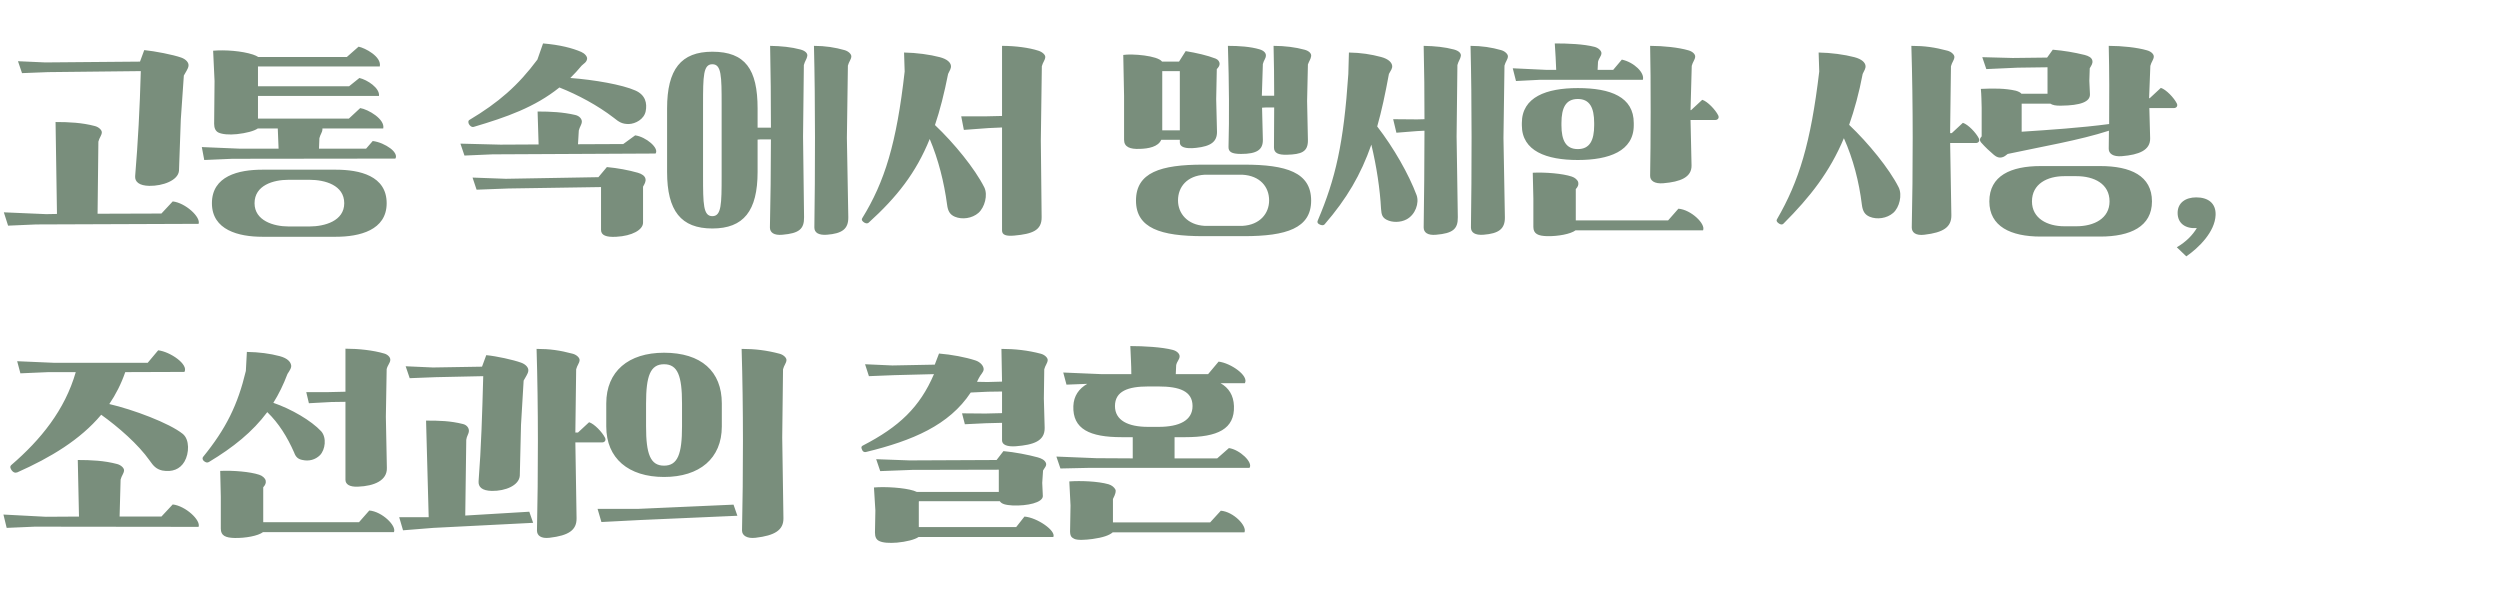 <svg width="594" height="144" viewBox="0 0 594 144" fill="none" xmlns="http://www.w3.org/2000/svg">
<path d="M4.272 14.544L10.752 14.832L33.264 14.64L34.272 11.904C36.768 12.144 41.184 13.008 43.056 13.68C44.16 14.064 44.928 14.88 44.784 15.696C44.688 16.368 44.112 17.136 43.68 17.952L42.96 28.368L42.528 40.56C42.336 42.864 38.688 44.208 35.472 44.16C33.072 44.112 32.016 43.2 32.112 41.856C32.784 33.744 33.216 25.728 33.456 16.896L11.424 17.136L5.232 17.376L4.272 14.544ZM38.352 50.736L41.04 47.856C44.064 48.192 47.76 51.6 47.184 53.184L8.592 53.328L1.92 53.616L0.912 50.448L10.992 50.88L13.536 50.832L13.2 28.992C16.368 28.992 19.488 29.136 22.56 29.952C23.472 30.192 24.24 30.912 24.192 31.488C24.144 32.208 23.616 32.688 23.376 33.648L23.184 50.784L38.352 50.736ZM50.352 48.288C50.352 41.808 56.688 40.32 62.304 40.32H79.824C85.44 40.32 91.872 41.76 91.872 48.288C91.872 54.72 85.392 56.256 79.824 56.256H62.304C56.736 56.256 50.352 54.672 50.352 48.288ZM61.296 22.8V28.176H82.896L85.584 25.68C87.456 25.968 91.536 28.32 91.056 30.528H76.608V30.768C76.56 31.488 76.128 31.872 75.888 32.832L75.792 35.328H86.976L88.56 33.504C90.096 33.696 91.632 34.416 92.736 35.232C93.84 36.048 94.368 37.056 93.936 37.68L55.2 37.728L48.528 38.016L47.952 34.944L57.072 35.328H66.192L66 30.528H61.248C60.336 31.152 58.464 31.632 56.304 31.872C54.432 32.064 52.8 31.92 51.888 31.488C51.216 31.152 50.88 30.432 50.88 29.424L50.976 19.248L50.64 12.048C53.472 11.808 57.456 12.096 60.096 12.96C60.672 13.152 61.056 13.344 61.344 13.536H82.416L85.2 11.088C86.688 11.376 90.72 13.44 90.24 15.792H61.296V20.496H82.944L85.392 18.528C87.264 18.96 90.288 20.928 90.048 22.8H61.296ZM68.544 53.808H73.536C77.136 53.808 81.792 52.512 81.792 48.288C81.792 43.968 77.184 42.72 73.536 42.72H68.544C64.944 42.72 60.48 44.016 60.48 48.288C60.48 52.416 64.992 53.808 68.544 53.808ZM127.684 14.16L129.028 10.32C133.06 10.656 135.988 11.424 138.1 12.336C138.868 12.672 139.588 13.392 139.492 14.016C139.348 14.832 138.724 15.072 138.196 15.6C137.332 16.656 136.42 17.616 135.508 18.528C141.22 18.96 147.844 20.112 150.964 21.504C153.364 22.56 153.796 24.528 153.412 26.448C153.028 28.32 151.012 29.424 149.38 29.472C147.796 29.472 147.076 28.992 145.828 27.984C142.036 25.056 137.284 22.512 132.916 20.784C127.06 25.488 120.34 27.84 112.564 30.144C112.084 30.288 111.556 29.856 111.364 29.376C111.22 28.944 111.268 28.656 111.508 28.512C118.42 24.384 123.076 20.352 127.684 14.16ZM142.804 44.448L120.82 44.784L113.236 45.072L112.276 42.192L120.196 42.48L142.18 42.096L144.196 39.696C146.788 39.936 149.332 40.416 151.54 41.04C152.548 41.328 153.22 41.808 153.364 42.48C153.508 43.152 153.124 43.728 152.788 44.352V52.896C152.788 54.624 150.148 56.064 146.452 56.256C144.052 56.4 142.804 55.92 142.804 54.624V44.448ZM148.084 34.224L150.916 32.16C153.46 32.496 156.676 35.184 155.764 36.48L117.028 36.672L110.356 36.96L109.396 34.128L118.9 34.368L127.972 34.32L127.732 26.496C130.9 26.496 133.732 26.64 136.66 27.312C137.764 27.552 138.292 28.368 138.244 28.944C138.196 29.664 137.764 30.048 137.524 31.008L137.332 34.272L148.084 34.224ZM180.724 33.12L180.004 33.168V40.848C180.004 50.112 176.692 54.288 169.252 54.288C161.812 54.288 158.5 50.112 158.5 40.848V25.776C158.5 16.464 161.812 12.288 169.252 12.288C177.076 12.288 180.004 16.464 180.004 25.776V30.336H180.628H183.172C183.172 23.856 183.124 17.28 182.98 10.896C185.668 10.944 188.02 11.184 190.18 11.76C191.428 12.096 191.908 12.72 191.812 13.296C191.716 14.016 191.236 14.496 190.996 15.456L190.804 32.448L191.044 51.6C191.092 54.432 189.844 55.44 185.908 55.776C183.892 55.968 182.932 55.248 182.932 54.048C183.076 47.472 183.172 40.368 183.172 33.12H180.724ZM193.492 54.048C193.684 40.8 193.732 24.384 193.396 10.896C196.084 10.896 198.484 11.28 200.644 11.904C201.556 12.144 202.324 12.864 202.276 13.44C202.228 14.16 201.7 14.64 201.46 15.6L201.22 32.784L201.556 51.6C201.604 54.432 200.068 55.488 196.468 55.776C194.452 55.92 193.492 55.248 193.492 54.048ZM167.044 24.816V41.808C167.044 48.528 167.092 51.36 169.252 51.36C171.412 51.36 171.46 48.528 171.46 41.808V24.816C171.46 18.048 171.412 15.264 169.252 15.264C167.092 15.264 167.044 18.048 167.044 24.816ZM206.404 52.896C206.02 53.232 205.492 53.04 205.108 52.704C204.772 52.416 204.676 52.128 204.868 51.84C210.196 43.2 213.028 34.08 214.948 16.992L214.804 12.48C217.732 12.528 220.948 12.96 223.3 13.584C225.124 14.064 225.844 14.88 225.94 15.6C226.036 16.224 225.652 16.752 225.268 17.568C224.356 22.176 223.348 26.16 222.148 29.712C226.708 34.032 231.604 40.032 233.86 44.496C234.772 46.32 233.956 49.296 232.468 50.592C230.98 51.888 228.628 52.224 226.9 51.504C225.748 51.024 225.22 50.208 225.028 48.624C224.308 43.248 222.964 37.92 220.9 33.024C217.636 41.088 213.076 46.848 206.404 52.896ZM234.868 30.432L229.012 30.864L228.388 27.648H233.908L238.084 27.552V10.896C241.252 10.896 244.516 11.328 246.724 12.048C247.636 12.336 248.404 13.008 248.356 13.584C248.308 14.304 247.78 14.784 247.54 15.744L247.3 33.408L247.492 51.6C247.54 54.768 245.236 55.584 241.06 55.968C239.044 56.16 238.084 55.824 238.084 54.768V30.288L234.868 30.432ZM269.911 47.664C269.911 40.944 275.815 39.12 285.848 39.12H295.591C305.624 39.12 311.528 40.944 311.528 47.664C311.528 54.24 305.624 56.112 295.591 56.112H285.848C275.815 56.112 269.911 54.24 269.911 47.664ZM266.887 13.056C268.903 12.72 275.095 13.2 276.103 14.64H280.135L281.719 12.144C284.312 12.576 286.856 13.152 288.823 13.92C289.448 14.16 289.783 14.688 289.783 15.168C289.783 15.6 289.496 16.032 289.111 16.416L288.967 23.568L289.159 31.344C289.159 33.6 287.815 34.752 284.167 35.136C281.575 35.424 280.327 34.896 280.327 33.888V33.216H275.911C275.191 34.896 272.839 35.328 270.775 35.376C268.519 35.472 267.079 34.944 267.079 33.216V22.848L266.887 13.056ZM291.896 34.848C292.087 27.792 292.039 20.16 291.752 10.896C294.439 10.896 297.127 11.088 299.24 11.712C300.392 12.048 300.824 12.672 300.776 13.248C300.728 13.968 300.296 14.256 300.055 15.216L299.815 22.752H300.679H302.744C302.744 18.72 302.695 14.64 302.6 10.896C305.288 10.896 307.88 11.232 309.944 11.808C311.048 12.096 311.624 12.72 311.528 13.344C311.432 14.064 311.048 14.496 310.76 15.312L310.568 24L310.76 33.264C310.808 36.096 309.224 36.672 305.767 36.768C303.752 36.816 302.695 36.384 302.695 35.04C302.695 32.112 302.744 28.848 302.744 25.536H300.776L299.864 25.584L300.055 33.168C300.104 35.568 298.663 36.576 294.872 36.576C292.568 36.576 291.847 36.048 291.896 34.848ZM295.256 53.664C299.335 53.424 301.543 50.736 301.543 47.616C301.543 44.352 299.335 41.76 295.256 41.52H286.184C282.103 41.76 279.895 44.352 279.895 47.616C279.895 50.736 282.151 53.424 286.184 53.664H295.256ZM280.327 16.896H276.151V30.96H280.327V16.896ZM314.744 53.28C314.408 53.664 313.832 53.52 313.352 53.232C312.968 52.992 312.968 52.656 313.112 52.368C317.336 42.432 319.256 34.08 320.36 17.616L320.504 12.48C323.432 12.528 325.784 12.912 328.136 13.536C329.96 14.016 330.68 14.88 330.776 15.6C330.872 16.224 330.488 16.704 330.008 17.568C329.144 22.272 328.28 26.352 327.224 30.048C331.16 35.136 334.712 41.376 336.584 46.368C337.256 48.24 336.296 51.024 334.184 52.128C332.744 52.896 330.776 52.896 329.48 52.224C328.472 51.696 328.232 51.072 328.136 49.632C327.896 45.024 327.08 39.552 325.832 34.368C323.336 41.52 319.976 47.232 314.744 53.28ZM336.632 31.152L331.784 31.536L331.016 28.32L336.728 28.368L338.456 28.32C338.456 22.512 338.408 16.608 338.264 10.896C340.952 10.944 343.304 11.184 345.464 11.76C346.712 12.096 347.192 12.72 347.096 13.296C347 14.016 346.52 14.496 346.28 15.456L346.088 32.448L346.376 51.6C346.424 54.432 345.176 55.44 341.24 55.776C339.224 55.968 338.264 55.248 338.264 54.048C338.36 46.896 338.456 39.024 338.456 31.056L336.632 31.152ZM349.496 54.048C349.688 40.8 349.736 24.384 349.4 10.896C352.088 10.896 354.488 11.28 356.648 11.904C357.56 12.144 358.328 12.864 358.28 13.44C358.232 14.16 357.704 14.64 357.464 15.6L357.224 32.784L357.56 51.6C357.608 54.432 356.072 55.488 352.472 55.776C350.456 55.92 349.496 55.248 349.496 54.048ZM361.591 29.76V29.232C361.591 23.04 367.447 20.928 374.887 20.928C382.711 20.928 388.183 23.04 388.183 29.232V29.76C388.183 35.904 382.327 38.016 374.887 38.016C367.447 38.016 361.591 35.904 361.591 29.76ZM401.815 26.16L404.455 23.712C405.703 24.096 407.575 26.064 408.247 27.408C408.535 27.984 408.199 28.512 407.527 28.512H401.671L401.911 39.312C401.959 42.144 399.223 43.2 395.239 43.536C393.079 43.728 392.023 42.912 392.071 41.712C392.215 34.656 392.263 18.624 392.071 10.896C395.239 10.896 398.839 11.28 401.143 11.952C402.199 12.24 402.823 12.912 402.775 13.488C402.727 14.208 402.199 14.688 401.959 15.648L401.671 26.16H401.815ZM374.407 44.928V52.368H396.343L398.791 49.584C401.815 49.824 405.319 53.232 404.647 54.72H374.359C373.159 55.632 370.135 56.16 367.639 56.112C365.479 56.064 364.327 55.584 364.327 53.904V47.184L364.183 41.04C367.255 40.896 371.287 41.232 373.447 41.952C374.215 42.192 374.839 42.768 374.983 43.296C375.127 43.92 374.887 44.4 374.407 44.928ZM383.287 16.608L385.351 14.16C388.231 14.784 390.823 17.28 390.343 18.96H365.911L360.199 19.248L359.431 16.224L367.591 16.608H369.751C369.703 14.544 369.559 12.816 369.415 10.32C372.583 10.32 376.279 10.464 378.871 11.136C379.783 11.376 380.551 12.096 380.503 12.672C380.455 13.392 379.927 13.728 379.687 14.688L379.591 16.608H383.287ZM370.999 29.232V29.76C370.999 33.36 372.055 35.424 374.887 35.424C377.719 35.424 378.775 33.36 378.775 29.76V29.232C378.775 25.584 377.719 23.52 374.887 23.52C372.055 23.52 370.999 25.584 370.999 29.232ZM423.755 53.136C423.371 53.52 422.843 53.28 422.459 52.944C422.123 52.656 422.027 52.368 422.219 52.08C427.451 43.056 430.235 33.984 432.251 16.992L432.107 12.48C435.035 12.528 438.251 12.96 440.603 13.584C442.427 14.064 443.147 14.88 443.243 15.6C443.339 16.224 442.955 16.752 442.571 17.568C441.707 22.128 440.603 26.112 439.355 29.664C443.915 33.984 448.859 40.032 451.115 44.496C452.027 46.32 451.307 49.296 449.819 50.592C448.331 51.888 445.979 52.224 444.251 51.504C443.099 51.024 442.571 50.208 442.379 48.624C441.707 43.152 440.315 37.776 438.107 32.832C434.747 40.848 430.091 46.8 423.755 53.136ZM463.739 31.632L466.379 29.184C467.627 29.568 469.499 31.536 470.171 32.88C470.459 33.456 470.123 33.984 469.451 33.984H463.355L463.643 51.12C463.691 53.952 461.771 55.248 457.211 55.776C455.195 56.016 454.235 55.248 454.235 54.048C454.523 40.8 454.571 24.864 454.139 10.896C457.307 10.896 459.659 11.232 462.731 12.048C463.643 12.288 464.411 13.008 464.363 13.584C464.315 14.304 463.787 14.784 463.547 15.744L463.355 30.912V31.632H463.739ZM473.771 36.816C472.811 36 471.707 34.992 470.699 33.84C470.315 33.36 470.363 32.88 470.843 32.4V25.584C470.795 24 470.795 22.656 470.651 21.12C473.723 20.976 476.411 20.976 478.955 21.552C479.627 21.744 480.059 21.984 480.299 22.272H486.491V15.984L479.387 16.08L471.947 16.416L470.987 13.584L478.235 13.776L486.395 13.68L487.739 11.808C490.475 12.048 492.779 12.432 495.323 13.056C496.235 13.296 497.003 13.68 497.147 14.4C497.291 15.12 496.859 15.6 496.523 16.224L496.427 19.2L496.571 22.368C496.667 24.192 494.315 25.056 489.755 25.104C488.459 25.152 487.643 24.96 487.163 24.624H480.347V31.296C486.875 30.864 494.219 30.384 501.131 29.472C501.179 23.568 501.179 16.608 501.035 10.896C504.203 10.896 507.803 11.28 510.107 11.952C511.163 12.24 511.787 12.912 511.739 13.488C511.691 14.208 511.163 14.688 510.923 15.648L510.635 23.088V23.328H510.779L513.419 20.88C514.667 21.264 516.539 23.232 517.211 24.576C517.499 25.152 517.163 25.68 516.491 25.68H510.683L510.875 32.88C510.923 35.712 508.187 36.768 504.203 37.104C502.043 37.296 500.987 36.48 501.035 35.28C501.035 33.984 501.083 32.544 501.083 31.056C494.123 33.312 485.099 34.848 477.035 36.576C476.507 36.96 476.267 37.248 475.643 37.392C475.067 37.536 474.443 37.392 473.771 36.816ZM472.667 47.856C472.667 41.76 477.755 39.456 484.859 39.456H499.019C506.219 39.456 511.307 41.76 511.307 47.856C511.307 53.808 506.219 56.208 499.019 56.208H484.859C477.755 56.208 472.667 53.808 472.667 47.856ZM490.475 53.76H493.355C497.579 53.76 501.227 51.888 501.227 47.856C501.227 43.68 497.579 41.856 493.355 41.856H490.475C486.443 41.856 482.795 43.68 482.795 47.856C482.795 51.888 486.443 53.76 490.475 53.76ZM517.403 50.592C517.403 48.192 519.275 46.896 521.819 46.896C524.603 46.896 526.523 48.24 526.427 51.072C526.283 55.104 522.395 58.896 519.467 60.912L517.211 58.752C519.419 57.456 520.955 55.872 521.963 54.192C519.275 54.384 517.403 53.088 517.403 50.592ZM35.088 86.208L37.584 83.232C40.464 83.568 44.832 86.592 43.824 88.368L29.76 88.416C28.8 91.2 27.504 93.744 25.968 96C31.584 97.296 40.224 100.512 43.44 103.104C45.072 104.448 44.976 107.712 43.824 109.68C42.768 111.504 40.896 112.224 38.544 111.792C37.104 111.456 36.432 110.688 35.568 109.44C32.832 105.552 28.128 101.472 24.048 98.544C19.056 104.496 12 108.72 4.128 112.224C3.648 112.416 3.072 112.32 2.592 111.456C2.304 110.928 2.496 110.64 2.736 110.448C9.648 104.496 15.408 97.44 18 88.416H11.52L4.848 88.704L4.08 85.824L13.008 86.208H35.088ZM38.352 122.736L41.04 119.856C44.064 120.192 47.76 123.6 47.184 125.184L8.256 125.136L1.584 125.424L0.816 122.256L10.896 122.784L18.768 122.736L18.48 109.296C21.648 109.296 24.768 109.44 27.84 110.256C28.752 110.496 29.52 111.216 29.472 111.792C29.424 112.512 28.896 112.992 28.656 113.952L28.416 122.736H38.352ZM82.08 114V95.472L78.72 95.52L73.392 95.808L72.768 93.168H77.904L82.08 93.072V82.848C85.248 82.848 88.704 83.232 91.296 84C92.016 84.192 92.784 84.816 92.736 85.536C92.688 86.256 92.112 86.736 91.872 87.696L91.68 99.024L91.92 111.168C92.016 114.144 88.944 115.488 85.056 115.632C83.04 115.728 82.08 115.056 82.08 114ZM49.632 109.776C49.2 110.016 48.864 109.872 48.432 109.536C48.096 109.248 48.048 108.816 48.24 108.576C53.712 101.856 56.496 96.192 58.416 88.128L58.656 83.616C61.584 83.664 64.128 84 66.48 84.624C68.4 85.152 69.024 86.016 69.168 86.736C69.312 87.36 68.832 88.032 68.304 88.848C67.344 91.392 66.24 93.648 64.944 95.712C69.168 97.152 73.968 99.936 76.32 102.48C77.664 104.016 77.28 106.848 76.032 108.144C74.928 109.248 73.392 109.632 71.904 109.296C70.752 109.104 70.224 108.48 69.888 107.52C68.256 103.824 66.24 100.56 63.504 97.92C60 102.624 55.392 106.32 49.632 109.776ZM62.544 115.776V124.08H85.296L87.744 121.296C90.768 121.536 94.272 124.944 93.6 126.432H62.496C61.296 127.344 58.272 127.872 55.776 127.824C53.616 127.776 52.464 127.296 52.464 125.616V118.032L52.32 111.888C55.392 111.744 59.424 112.08 61.584 112.8C62.352 113.04 62.976 113.616 63.12 114.144C63.264 114.768 63.024 115.248 62.544 115.776ZM127.584 126.048C127.872 112.8 127.92 96.864 127.488 82.896C130.656 82.896 133.008 83.232 136.08 84.048C136.992 84.288 137.76 85.008 137.712 85.584C137.664 86.304 137.136 86.784 136.896 87.744L136.704 102.768H137.328L139.968 100.32C141.216 100.704 143.088 102.672 143.76 104.016C144.048 104.592 143.712 105.12 143.04 105.12H136.704L136.992 123.12C137.04 125.952 135.12 127.248 130.56 127.776C128.544 128.016 127.584 127.248 127.584 126.048ZM96.384 87.024L102.864 87.312L114.528 87.12L115.536 84.384C118.032 84.624 121.92 85.488 123.792 86.16C124.896 86.544 125.664 87.36 125.52 88.176C125.424 88.848 124.848 89.616 124.416 90.432L123.792 100.944L123.504 113.04C123.312 115.344 120.096 116.688 116.88 116.64C114.48 116.592 113.616 115.68 113.712 114.336C114.336 106.32 114.576 98.208 114.816 89.376L103.536 89.616L97.344 89.856L96.384 87.024ZM125.76 121.584L126.672 124.224L102.96 125.424L95.76 126L94.848 122.88H101.856L101.232 99.936C104.4 99.936 106.944 99.984 110.016 100.752C110.976 100.992 111.456 101.76 111.408 102.432C111.36 103.152 110.88 103.632 110.784 104.496L110.544 122.496L125.76 121.584ZM174.288 119.904L175.2 122.544L152.208 123.552L142.896 124.032L141.984 120.912H151.488L174.288 119.904ZM153.504 95.856V101.328C153.504 107.856 154.512 110.64 157.776 110.64C161.04 110.64 162.048 107.856 162.048 101.328V95.856C162.048 89.328 161.04 86.544 157.776 86.544C154.512 86.544 153.504 89.328 153.504 95.856ZM144.048 101.328V95.856C144.048 88.224 149.328 83.808 157.776 83.808C166.608 83.808 171.504 88.224 171.504 95.856V101.328C171.504 108.912 166.224 113.328 157.776 113.328C149.328 113.328 144.048 108.912 144.048 101.328ZM176.304 126.048C176.592 112.8 176.64 96.864 176.208 82.896C179.376 82.896 182.16 83.232 185.232 84.048C186.144 84.288 186.912 85.008 186.864 85.584C186.816 86.304 186.288 86.784 186.048 87.744L185.856 103.968L186.144 123.12C186.192 125.952 184.08 127.248 179.52 127.776C177.504 128.016 176.304 127.248 176.304 126.048ZM205.54 86.544L212.02 86.832L222.1 86.64L223.108 84C226.084 84.24 229.396 84.864 231.748 85.632C232.948 86.016 233.764 86.976 233.716 87.792C233.668 88.464 232.948 89.04 232.564 89.856L232.132 90.72L234.628 90.768L238.084 90.672L237.94 82.896C241.108 82.896 244.228 83.232 247.3 84.048C248.212 84.288 248.98 85.008 248.932 85.584C248.884 86.304 248.356 86.784 248.116 87.744L248.02 94.704L248.212 101.664C248.26 104.832 245.524 105.696 241.348 106.032C239.332 106.176 238.084 105.696 238.084 104.64V100.464L234.244 100.56L229.252 100.8L228.58 98.208L234.148 98.256L238.084 98.16V93.024L234.724 93.072L230.644 93.264C225.508 101.04 216.82 104.688 205.828 107.376C205.252 107.52 204.916 107.232 204.724 106.608C204.58 106.224 204.724 105.984 205.06 105.84C213.604 101.424 218.548 96.768 221.908 88.896L212.5 89.136L206.452 89.376L205.54 86.544ZM218.308 119.184V125.232H241.444L243.412 122.736C246.436 122.976 250.948 126.096 250.276 127.584H218.26C217.396 128.208 215.284 128.736 213.124 128.928C211.3 129.072 209.764 128.976 208.9 128.544C208.18 128.208 207.892 127.536 207.892 126.528L207.988 121.296L207.652 115.824C210.292 115.584 214.852 115.872 217.108 116.592L217.828 116.88H237.316V111.6L216.724 111.648L209.14 111.936L208.18 109.104L216.1 109.392L236.788 109.296L238.42 107.184C241.012 107.424 244.324 108.048 246.58 108.672C247.444 108.912 248.212 109.296 248.5 109.968C248.788 110.64 248.164 111.168 247.828 111.792L247.636 114.72L247.78 117.888C247.732 119.424 244.084 120.24 240.58 120.096C238.948 120 237.988 119.76 237.556 119.088H218.356L218.308 119.184ZM287.044 88.896L289.54 85.92C292.42 86.256 296.788 89.28 295.78 91.056H290.02C291.94 92.16 293.092 93.888 293.188 96.48C293.38 101.952 289.3 103.872 281.62 103.872H279.076V108.912H289.204L291.988 106.464C294.532 106.8 297.796 109.872 296.884 111.168H258.628L251.956 111.312L250.996 108.48L260.5 108.864L269.14 108.912V103.872H266.5C258.916 103.872 254.836 101.952 255.028 96.48C255.124 94.08 256.324 92.352 258.34 91.2L253.396 91.392L252.628 88.512L261.748 88.896H268.804C268.804 86.688 268.66 84.816 268.564 82.224C271.732 82.224 276.1 82.464 278.644 83.136C279.748 83.424 280.324 84.144 280.276 84.72C280.228 85.44 279.7 85.776 279.46 86.736L279.364 88.896H287.044ZM264.436 118.56V124.128H287.524L290.068 121.344C293.092 121.584 296.356 124.992 295.684 126.48H264.388C263.572 127.2 262.036 127.728 259.588 128.064C257.764 128.304 255.988 128.4 255.22 128.016C254.548 127.68 254.164 127.344 254.26 125.712L254.356 120.096L254.068 114.384C256.756 114.192 260.836 114.336 263.38 115.056C264.196 115.296 264.772 115.824 265.012 116.304C265.204 116.688 265.06 117.36 264.436 118.56ZM272.788 101.424H275.284C280.228 101.424 283.348 99.888 283.348 96.48C283.348 92.928 280.228 91.824 275.284 91.824H272.788C268.036 91.824 264.916 92.928 264.916 96.48C264.916 99.888 268.036 101.424 272.788 101.424Z" fill="#798E7C"/>
</svg>
